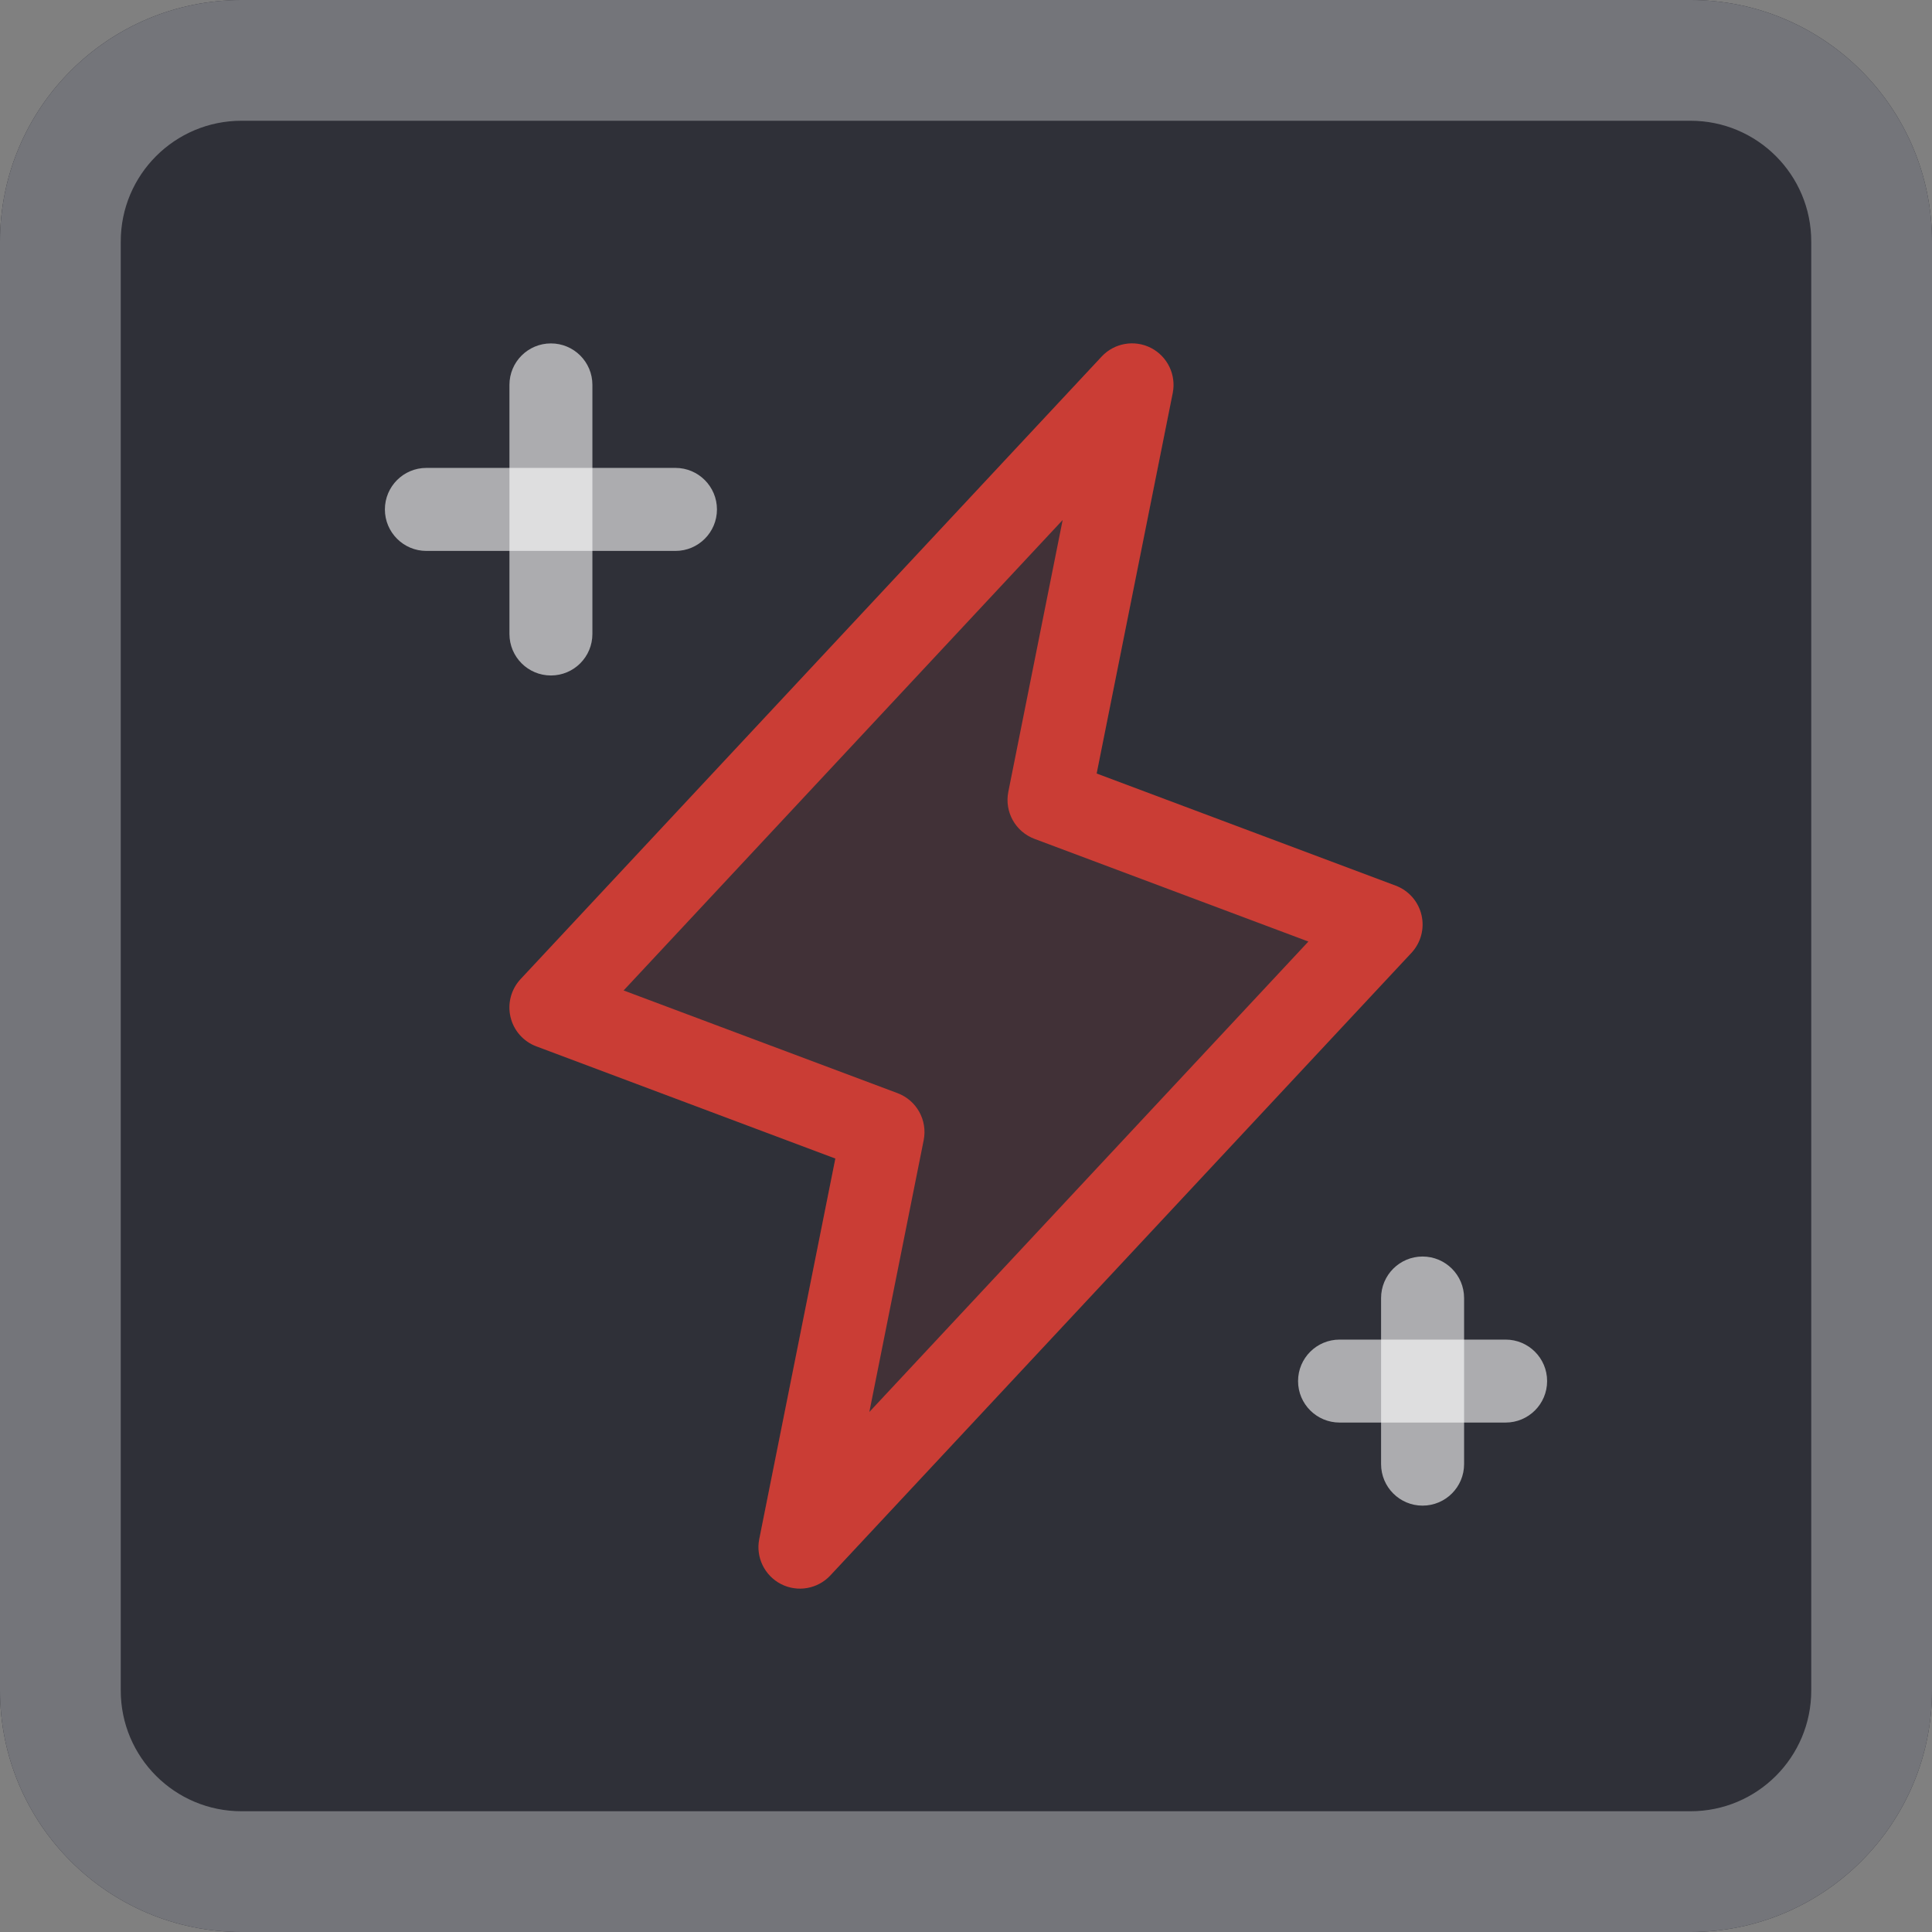 <svg width="32" height="32" viewBox="0 0 32 32" fill="none" xmlns="http://www.w3.org/2000/svg">
<rect x="0" y="0" width="32" height="32" fill="#808080" stroke="none"/>
<g clip-path="url(#clip0_2633_18144)">
<path d="M0 4C0 1.791 1.791 0 4 0H28C30.209 0 32 1.791 32 4V28C32 30.209 30.209 32 28 32H4C1.791 32 0 30.209 0 28V4Z" fill="#2F3038"/>
<path fill-rule="evenodd" clip-rule="evenodd" d="M19.064 5.763C19.337 5.904 19.484 6.208 19.424 6.51L18.164 12.812L23.116 14.669C23.331 14.749 23.492 14.932 23.544 15.155C23.597 15.379 23.534 15.614 23.378 15.782L13.753 26.094C13.543 26.319 13.21 26.377 12.936 26.237C12.663 26.096 12.515 25.792 12.576 25.49L13.836 19.189L8.884 17.331C8.669 17.251 8.508 17.068 8.456 16.845C8.403 16.621 8.466 16.386 8.622 16.218L18.247 5.906C18.457 5.681 18.79 5.623 19.064 5.763ZM10.329 16.405L14.866 18.106C15.182 18.225 15.365 18.554 15.299 18.885L14.399 23.387L21.671 15.595L17.134 13.894C16.818 13.775 16.635 13.446 16.701 13.115L17.601 8.613L10.329 16.405Z" fill="#CA3D35"/>
<path opacity="0.2" fill-rule="evenodd" clip-rule="evenodd" d="M19.064 5.763C19.337 5.904 19.484 6.208 19.424 6.51L18.164 12.812L23.116 14.669C23.331 14.749 23.492 14.932 23.544 15.155C23.597 15.379 23.534 15.614 23.378 15.782L13.753 26.094C13.543 26.319 13.21 26.377 12.936 26.237C12.663 26.096 12.516 25.792 12.576 25.49L13.836 19.189L8.884 17.331C8.669 17.251 8.508 17.068 8.456 16.845C8.403 16.621 8.466 16.386 8.622 16.218L18.247 5.906C18.457 5.681 18.791 5.623 19.064 5.763Z" fill="#CA3D35" fill-opacity="0.6"/>
<path fill-rule="evenodd" clip-rule="evenodd" d="M9.125 5.688C9.505 5.688 9.812 5.995 9.812 6.375V10.5C9.812 10.88 9.505 11.188 9.125 11.188C8.745 11.188 8.438 10.88 8.438 10.5V6.375C8.438 5.995 8.745 5.688 9.125 5.688Z" fill="white" fill-opacity="0.6"/>
<path fill-rule="evenodd" clip-rule="evenodd" d="M6.375 8.438C6.375 8.058 6.683 7.75 7.062 7.75H11.188C11.567 7.75 11.875 8.058 11.875 8.438C11.875 8.817 11.567 9.125 11.188 9.125H7.062C6.683 9.125 6.375 8.817 6.375 8.438Z" fill="white" fill-opacity="0.6"/>
<path fill-rule="evenodd" clip-rule="evenodd" d="M23.562 20.812C23.942 20.812 24.25 21.12 24.25 21.5V24.25C24.25 24.63 23.942 24.938 23.562 24.938C23.183 24.938 22.875 24.63 22.875 24.25V21.5C22.875 21.12 23.183 20.812 23.562 20.812Z" fill="white" fill-opacity="0.6"/>
<path fill-rule="evenodd" clip-rule="evenodd" d="M21.5 22.875C21.5 22.495 21.808 22.188 22.188 22.188H24.938C25.317 22.188 25.625 22.495 25.625 22.875C25.625 23.255 25.317 23.562 24.938 23.562H22.188C21.808 23.562 21.5 23.255 21.5 22.875Z" fill="white" fill-opacity="0.6"/>
<path fill-rule="evenodd" clip-rule="evenodd" d="M28 2H4C2.895 2 2 2.895 2 4V28C2 29.105 2.895 30 4 30H28C29.105 30 30 29.105 30 28V4C30 2.895 29.105 2 28 2ZM4 0C1.791 0 0 1.791 0 4V28C0 30.209 1.791 32 4 32H28C30.209 32 32 30.209 32 28V4C32 1.791 30.209 0 28 0H4Z" fill="#74757A"/>
</g>
<defs>
<clipPath id="clip0_2633_18144">
<rect width="32" height="32" fill="white"/>
</clipPath>
</defs>
</svg>

